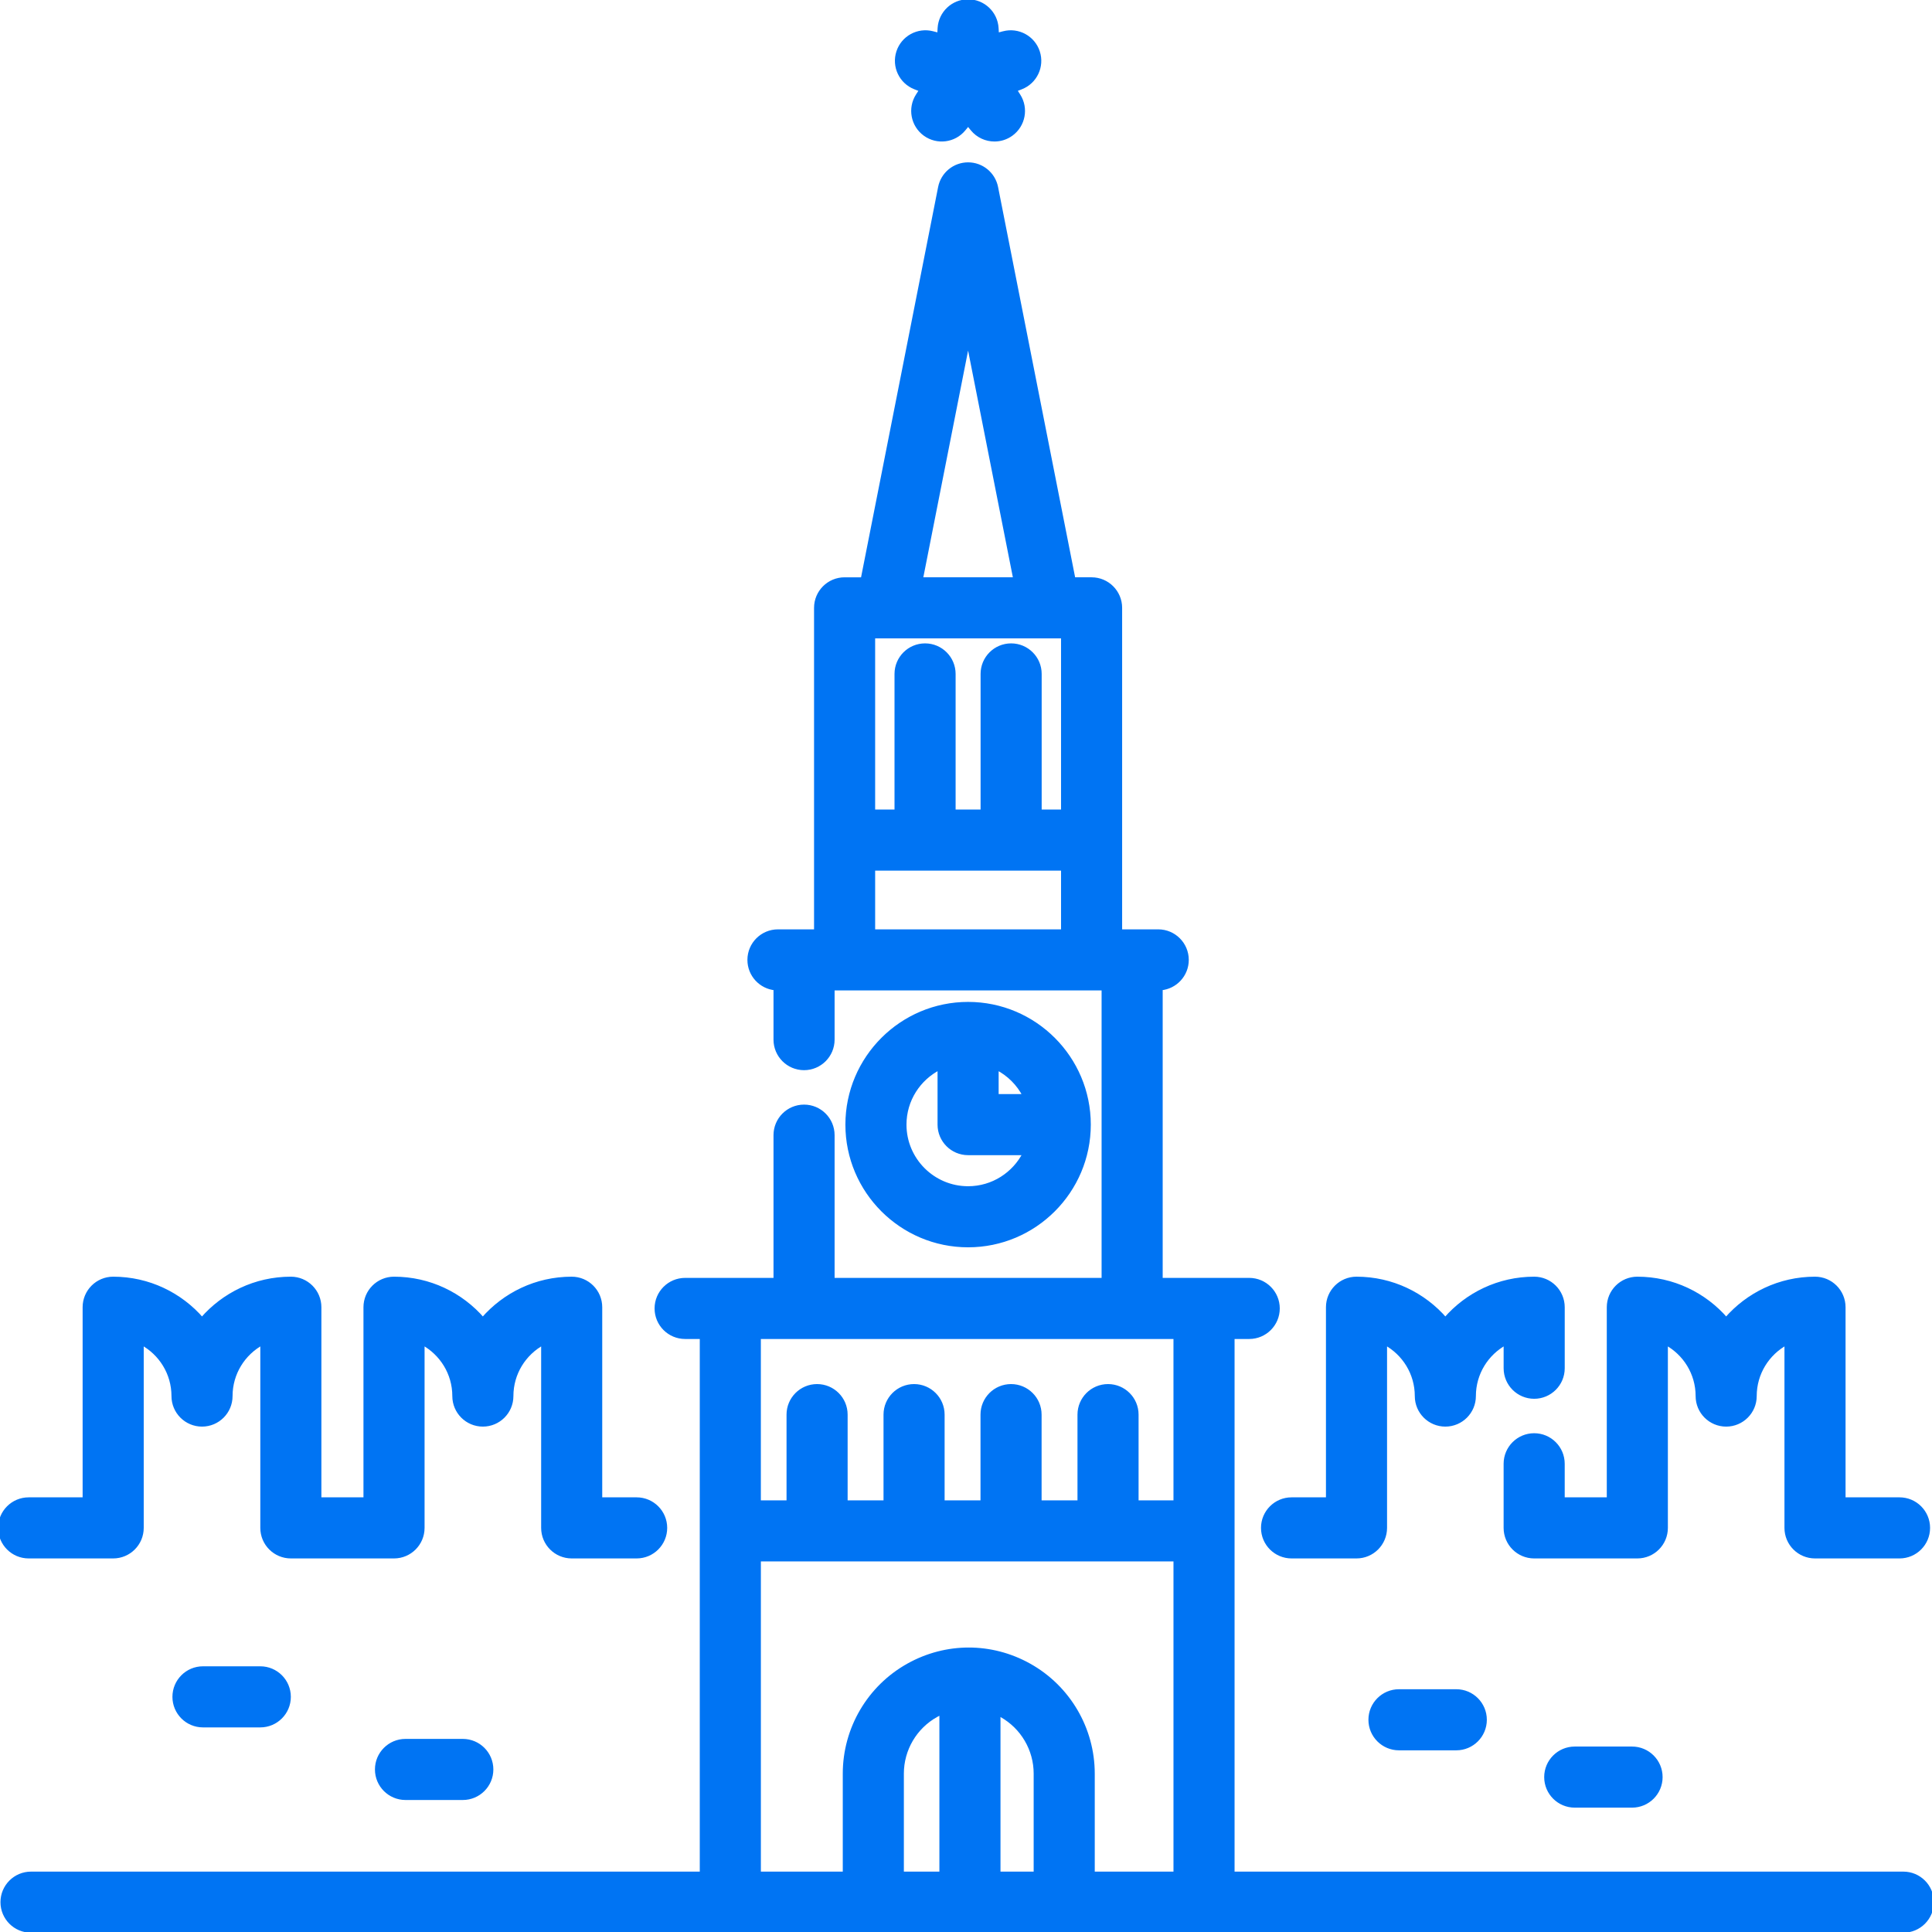 <?xml version="1.0" encoding="iso-8859-1"?>
<!-- Generator: Adobe Illustrator 19.0.0, SVG Export Plug-In . SVG Version: 6.00 Build 0)  -->
<svg version="1.1" id="Capa_1" xmlns="http://www.w3.org/2000/svg" xmlns:xlink="http://www.w3.org/1999/xlink" x="0px" y="0px"
	 viewBox="0 0 512 512" style="enable-background:new 0 0 512 512;" xml:space="preserve">
<style type="text/css">
	.st0{fill:#0074f3;stroke:#0074f3;stroke-miterlimit:10;}
</style>
<g>
	<g>
		<path class="st0" d="M256.556,266.016c-17.655,0-32.018,14.363-32.018,32.018s14.363,32.018,32.018,32.018
			c17.654-0.001,32.017-14.364,32.017-32.018C288.574,280.379,274.211,266.016,256.556,266.016z M256.556,314.863
			c-9.28-0.001-16.829-7.55-16.829-16.829c0-6.546,3.764-12.215,9.234-14.997v14.997c0,4.194,3.4,7.595,7.595,7.595h14.997
			C268.772,311.098,263.102,314.863,256.556,314.863z M264.151,290.44v-7.402c3.185,1.619,5.782,4.218,7.402,7.402H264.151z"/>
	</g>
</g>
<g>
	<g>
		<path class="st0" d="M275.082,13.773c-1.242-3.826-5.255-6.018-9.145-5l-1.697,0.444l-0.102-1.751c-0.234-4.016-3.559-7.152-7.581-7.152
			c-4.022,0-7.348,3.136-7.582,7.152l-0.102,1.751l-1.697-0.444c-3.887-1.019-7.901,1.175-9.145,5
			c-1.243,3.826,0.713,7.956,4.46,9.42l1.633,0.638l-0.947,1.476c-2.171,3.386-1.325,7.878,1.929,10.243
			c3.255,2.365,7.788,1.781,10.338-1.33l1.113-1.357l1.112,1.357c1.497,1.826,3.676,2.781,5.878,2.781
			c1.551,0,3.115-0.474,4.46-1.451c3.255-2.364,4.101-6.856,1.93-10.243l-0.947-1.476l1.633-0.638
			C274.37,21.729,276.325,17.598,275.082,13.773z"/>
	</g>
</g>
<g>
	<g>
		<path class="st0" d="M504.405,496.498H326.674V354.345h4.383c4.194,0,7.595-3.4,7.595-7.595c0-4.194-3.4-7.595-7.595-7.595h-11.977h-11.456
			v-77.212c3.875-0.344,6.914-3.596,6.914-7.56c0-4.194-3.4-7.595-7.595-7.595h-6.914h-3.151v-85.701c0-4.194-3.4-7.595-7.595-7.595
			h-4.773L264.007,49.646c-0.703-3.558-3.824-6.123-7.451-6.123c-3.627,0-6.748,2.565-7.451,6.123l-20.504,103.846h-4.773
			c-4.194,0-7.595,3.4-7.595,7.595v85.701h-3.151h-6.914c-4.194,0-7.595,3.4-7.595,7.595c0,3.964,3.039,7.216,6.914,7.56v13.568
			c0,4.194,3.4,7.595,7.595,7.595c4.194,0,7.595-3.4,7.595-7.595v-13.534h71.757v77.177h-71.757v-38.327
			c0-4.194-3.4-7.595-7.595-7.595c-4.194,0-7.595,3.4-7.595,7.595v38.327h-11.944h-11.977c-4.194,0-7.595,3.4-7.595,7.595
			s3.4,7.595,7.595,7.595h4.383v142.154H8.219c-4.194,0-7.595,3.4-7.595,7.595c0,4.194,3.4,7.595,7.595,7.595h185.325h125.534
			h185.326c4.194,0,7.595-3.4,7.595-7.595C512,499.898,508.6,496.498,504.405,496.498z M256.556,90.325l12.471,63.166h-24.944
			L256.556,90.325z M231.424,168.681h3.455c0.014,0,0.028,0,0.043,0h43.305c0.011,0,0.022,0.001,0.033,0.001
			c0.01,0,0.02-0.001,0.03-0.001h3.397v46.356h-6.133v-36.439c0.001-4.194-3.399-7.595-7.594-7.595c-4.194,0-7.595,3.4-7.595,7.595
			v36.439h-7.619v-36.439c0-4.194-3.4-7.595-7.595-7.595c-4.194,0-7.595,3.4-7.595,7.595v36.439h-6.133V168.681z M281.689,246.788
			h-50.265v-16.56h50.265V246.788z M239.033,496.498V470.03c0-6.413,3.48-12.336,9.081-15.458c0.437-0.244,0.885-0.461,1.335-0.665
			v42.591H239.033z M274.432,496.498h-9.793v-42.289c0.219,0.109,0.439,0.216,0.654,0.335c0.018,0.01,0.036,0.02,0.055,0.03
			c5.604,3.121,9.084,9.045,9.084,15.459V496.498z M311.484,496.498h-21.863v-26.465c0-11.897-6.443-22.885-16.821-28.694
			c-0.022-0.013-0.046-0.025-0.068-0.038c-10.023-5.584-21.99-5.582-32.011,0.004c-10.41,5.801-16.877,16.809-16.877,28.725v26.468
			h-22.704v-83.2h110.344V496.498z M311.485,398.109h-10.25v-23.219c0-4.194-3.4-7.595-7.595-7.595s-7.595,3.4-7.595,7.595v23.219
			h-10.511v-23.219c0-4.194-3.4-7.595-7.595-7.595s-7.595,3.4-7.595,7.595v23.219h-10.511v-23.219c0-4.194-3.4-7.595-7.595-7.595
			c-4.194,0-7.595,3.4-7.595,7.595v23.219h-10.511v-23.219c0-4.194-3.4-7.595-7.595-7.595s-7.595,3.4-7.595,7.595v23.219h-7.806
			v-43.765h11.944h86.947h11.456V398.109z"/>
	</g>
</g>
<g>
	<g>
		<path class="st0" d="M385.931,448.164h-15.189c-4.194,0-7.595,3.4-7.595,7.595s3.4,7.595,7.595,7.595h15.189c4.194,0,7.595-3.4,7.595-7.595
			S390.126,448.164,385.931,448.164z"/>
	</g>
</g>
<g>
	<g>
		<path class="st0" d="M432.512,463.354h-15.189c-4.194,0-7.595,3.4-7.595,7.595s3.4,7.595,7.595,7.595h15.189c4.194,0,7.595-3.4,7.595-7.595
			S436.706,463.354,432.512,463.354z"/>
	</g>
</g>
<g>
	<g>
		<path class="st0" d="M68.98,442.088H53.791c-4.194,0-7.595,3.4-7.595,7.595s3.4,7.595,7.595,7.595H68.98c4.194,0,7.595-3.4,7.595-7.595
			S73.174,442.088,68.98,442.088z"/>
	</g>
</g>
<g>
	<g>
		<path class="st0" d="M122.649,461.328H107.46c-4.194,0-7.595,3.4-7.595,7.595c0,4.194,3.4,7.595,7.595,7.595h15.189
			c4.194,0,7.595-3.4,7.595-7.595C130.244,464.729,126.843,461.328,122.649,461.328z"/>
	</g>
</g>
<g>
	<g>
		<path class="st0" d="M503.395,397.311h-14.804v-50.882c0-4.194-3.4-7.595-7.595-7.595c-9.393,0-17.828,4.181-23.542,10.78
			c-5.714-6.599-14.148-10.78-23.542-10.78c-4.194,0-7.595,3.4-7.595,7.595v50.883h-12.151v-9.398c0-4.194-3.4-7.595-7.595-7.595
			c-4.194,0-7.595,3.4-7.595,7.595v16.992c0,4.194,3.4,7.595,7.595,7.595h27.34c4.194,0,7.595-3.4,7.595-7.595v-48.955
			c4.971,2.704,8.353,7.974,8.353,14.02c0,4.194,3.4,7.595,7.595,7.595c4.194,0,7.595-3.4,7.595-7.595
			c0-6.046,3.381-11.317,8.353-14.02v48.955c0,4.194,3.4,7.595,7.595,7.595h22.398c4.194,0,7.595-3.4,7.595-7.595
			S507.589,397.311,503.395,397.311z"/>
	</g>
</g>
<g>
	<g>
		<path class="st0" d="M406.573,338.834c-9.393,0-17.828,4.181-23.543,10.78c-5.714-6.599-14.149-10.78-23.542-10.78
			c-4.194,0-7.595,3.4-7.595,7.595v50.883h-9.618c-4.194-0.001-7.595,3.399-7.595,7.594s3.4,7.595,7.595,7.595h17.213
			c4.194,0,7.595-3.4,7.595-7.595v-48.955c4.972,2.703,8.353,7.974,8.353,14.02c0,4.194,3.4,7.595,7.595,7.595
			c4.194,0,7.595-3.4,7.595-7.595c0-6.045,3.382-11.316,8.353-14.02v6.647c0,4.194,3.4,7.595,7.595,7.595
			c4.194,0,7.595-3.4,7.595-7.595v-16.169C414.167,342.235,410.767,338.834,406.573,338.834z"/>
	</g>
</g>
<g>
	<g>
		<path class="st0" d="M168.715,397.311h-9.618v-50.882c0-4.194-3.4-7.595-7.595-7.595c-9.393,0-17.828,4.181-23.543,10.78
			c-5.714-6.599-14.148-10.78-23.542-10.78c-4.194,0-7.595,3.4-7.595,7.595v50.883h-12.15v-50.883c0-4.194-3.4-7.595-7.595-7.595
			c-9.393,0-17.828,4.181-23.542,10.78c-5.714-6.599-14.149-10.78-23.542-10.78c-4.194,0-7.595,3.4-7.595,7.595v50.883H7.595
			c-4.194,0-7.595,3.4-7.595,7.595s3.4,7.594,7.595,7.594h22.398c4.194,0,7.595-3.4,7.595-7.595v-48.955
			c4.972,2.703,8.353,7.974,8.353,14.02c0,4.194,3.4,7.595,7.595,7.595s7.595-3.4,7.595-7.595c0-6.046,3.381-11.317,8.353-14.02
			v48.955c0,4.194,3.4,7.595,7.595,7.595h27.34c4.194,0,7.595-3.4,7.595-7.595v-48.955c4.971,2.704,8.353,7.974,8.353,14.02
			c0,4.194,3.4,7.595,7.595,7.595c4.194,0,7.595-3.4,7.595-7.595c0-6.046,3.381-11.317,8.353-14.02v48.955
			c0,4.194,3.4,7.595,7.595,7.595h17.213c4.194,0,7.595-3.4,7.595-7.595S172.91,397.311,168.715,397.311z"/>
	</g>
</g>
<g>
</g>
<g>
</g>
<g>
</g>
<g>
</g>
<g>
</g>
<g>
</g>
<g>
</g>
<g>
</g>
<g>
</g>
<g>
</g>
<g>
</g>
<g>
</g>
<g>
</g>
<g>
</g>
<g>
</g>
</svg>
